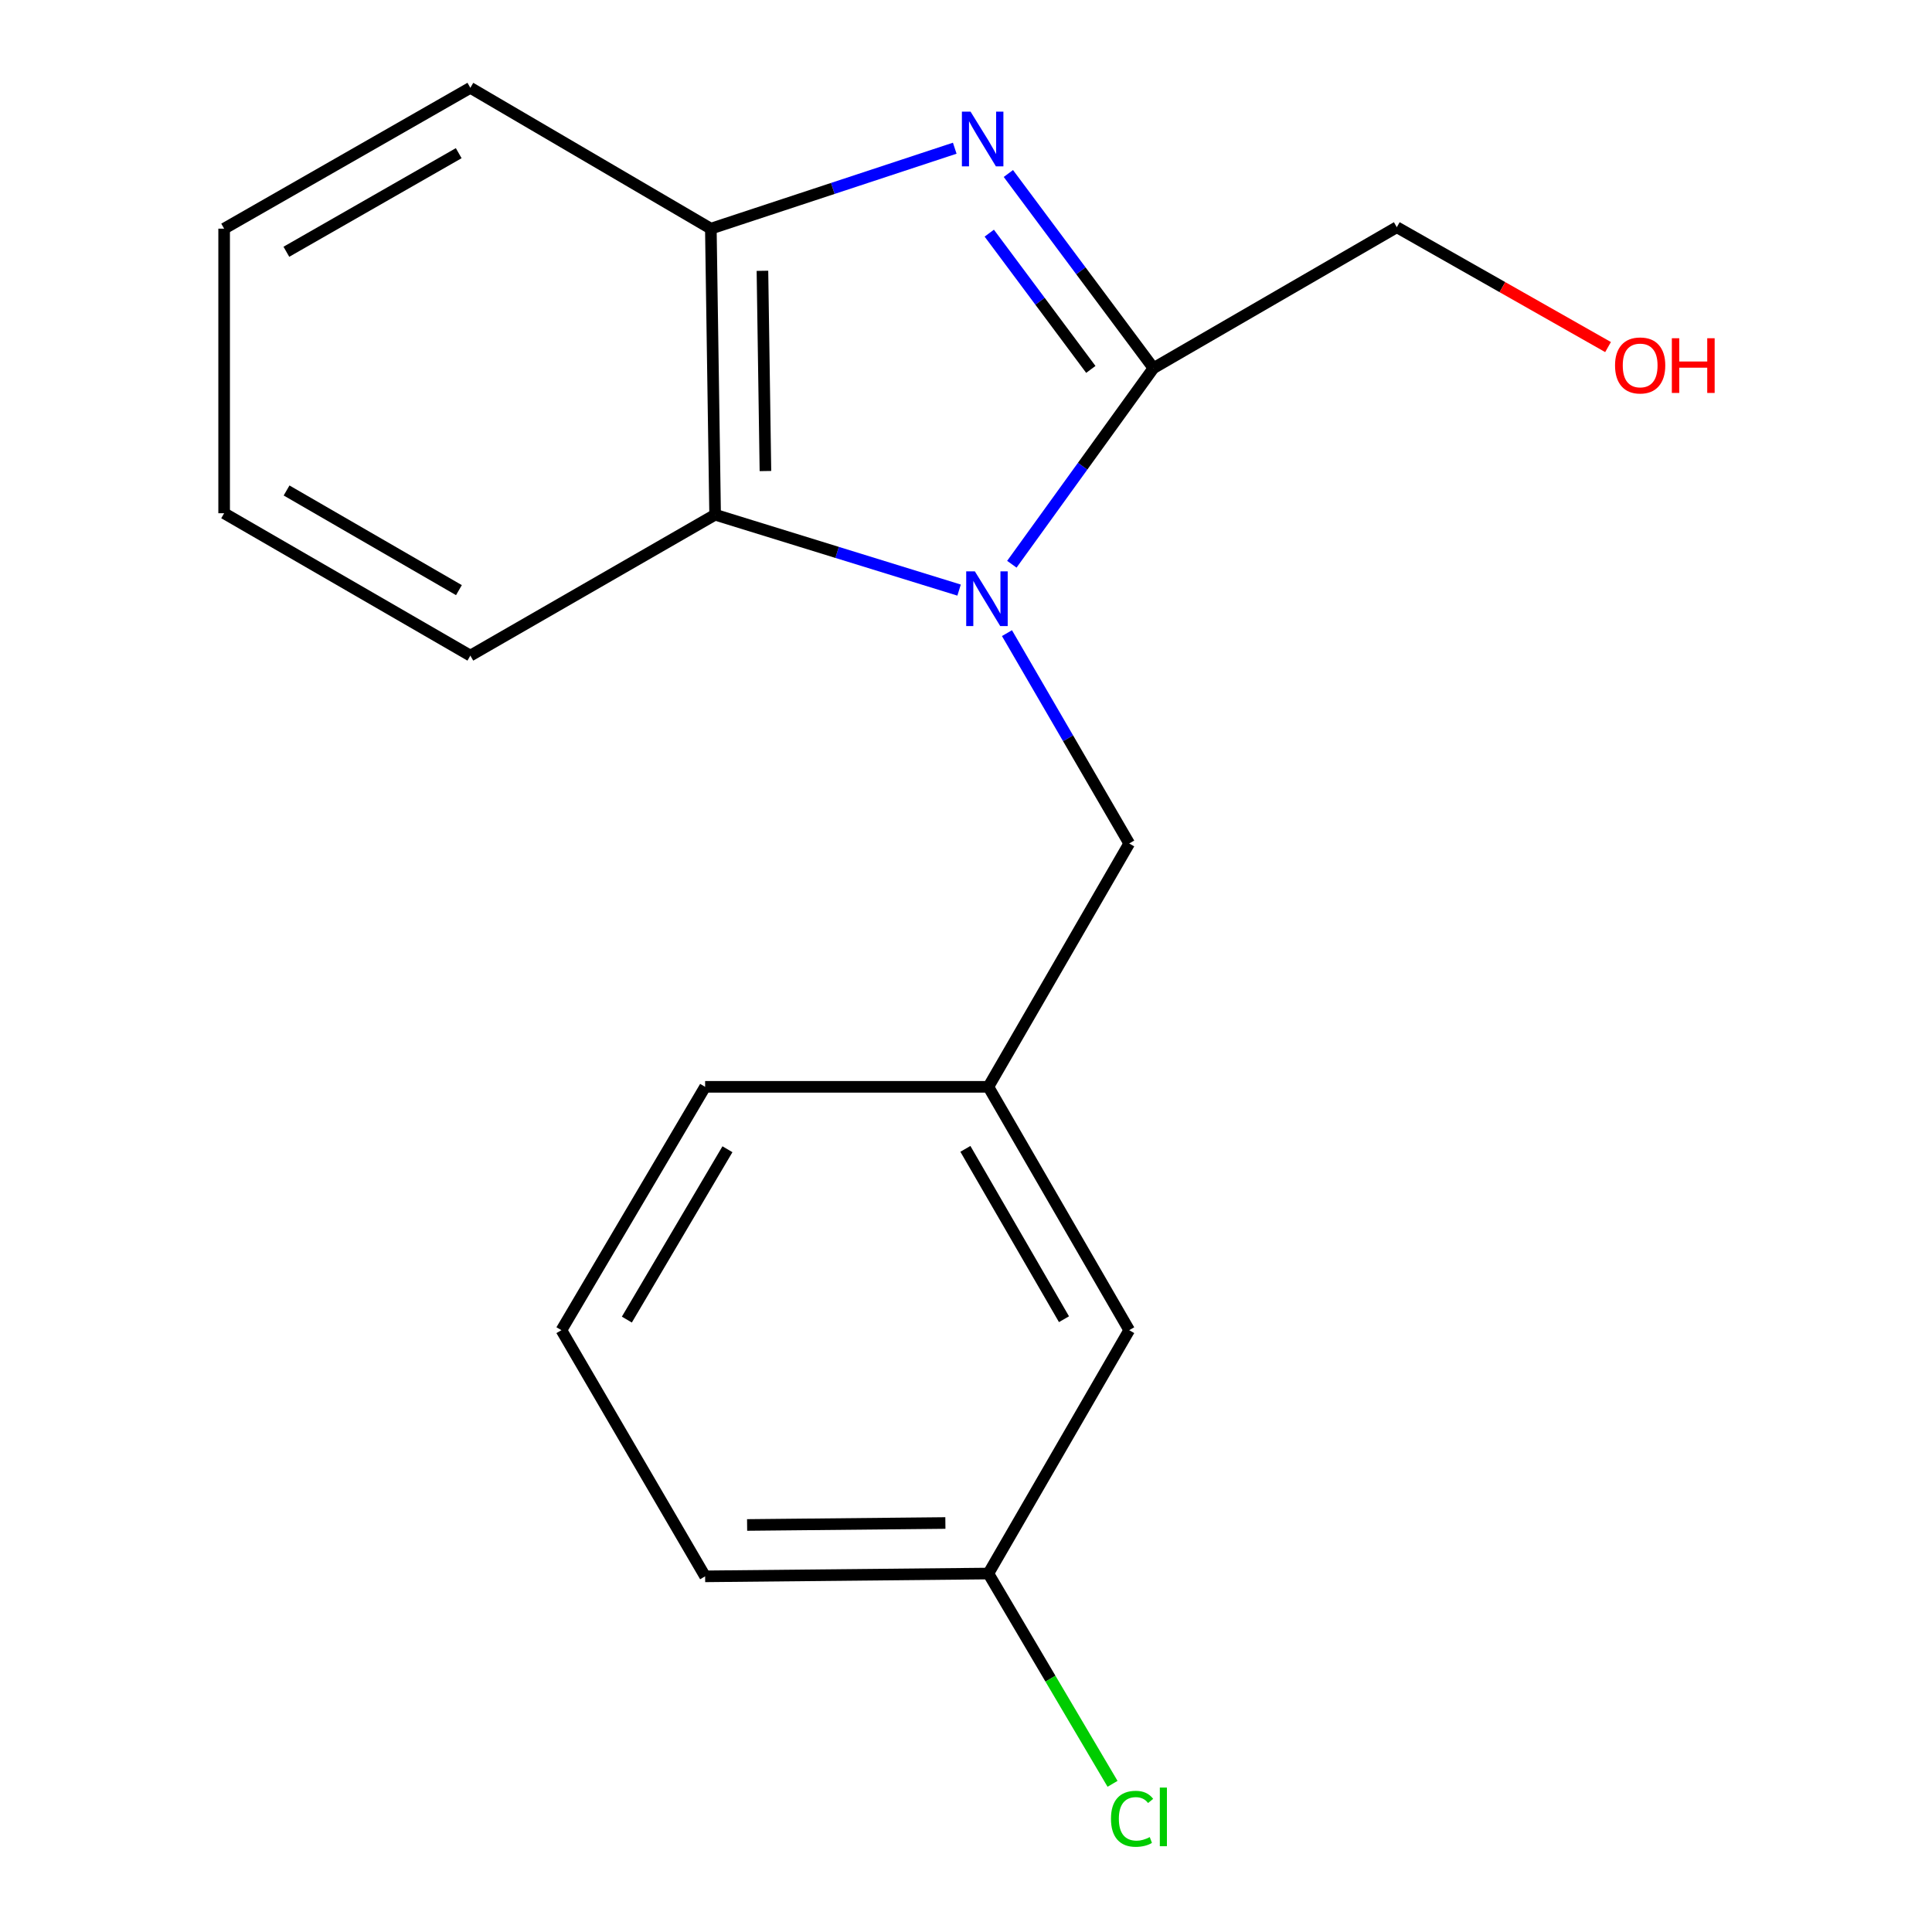 <?xml version='1.0' encoding='iso-8859-1'?>
<svg version='1.1' baseProfile='full'
              xmlns='http://www.w3.org/2000/svg'
                      xmlns:rdkit='http://www.rdkit.org/xml'
                      xmlns:xlink='http://www.w3.org/1999/xlink'
                  xml:space='preserve'
width='1000px' height='1000px' viewBox='0 0 1000 1000'>
<!-- END OF HEADER -->
<rect style='opacity:1.0;fill:#FFFFFF;stroke:none' width='1000' height='1000' x='0' y='0'> </rect>
<path class='bond-1' d='M 523.728,292.049 L 560.375,241.3' style='fill:none;fill-rule:evenodd;stroke:#0000FF;stroke-width:6px;stroke-linecap:butt;stroke-linejoin:miter;stroke-opacity:1' />
<path class='bond-1' d='M 560.375,241.3 L 597.022,190.552' style='fill:none;fill-rule:evenodd;stroke:#000000;stroke-width:6px;stroke-linecap:butt;stroke-linejoin:miter;stroke-opacity:1' />
<path class='bond-2' d='M 496.424,305.432 L 433.284,285.922' style='fill:none;fill-rule:evenodd;stroke:#0000FF;stroke-width:6px;stroke-linecap:butt;stroke-linejoin:miter;stroke-opacity:1' />
<path class='bond-2' d='M 433.284,285.922 L 370.144,266.412' style='fill:none;fill-rule:evenodd;stroke:#000000;stroke-width:6px;stroke-linecap:butt;stroke-linejoin:miter;stroke-opacity:1' />
<path class='bond-4' d='M 521.205,327.712 L 552.842,382.147' style='fill:none;fill-rule:evenodd;stroke:#0000FF;stroke-width:6px;stroke-linecap:butt;stroke-linejoin:miter;stroke-opacity:1' />
<path class='bond-4' d='M 552.842,382.147 L 584.479,436.581' style='fill:none;fill-rule:evenodd;stroke:#000000;stroke-width:6px;stroke-linecap:butt;stroke-linejoin:miter;stroke-opacity:1' />
<path class='bond-0' d='M 521.929,89.806 L 559.476,140.179' style='fill:none;fill-rule:evenodd;stroke:#0000FF;stroke-width:6px;stroke-linecap:butt;stroke-linejoin:miter;stroke-opacity:1' />
<path class='bond-0' d='M 559.476,140.179 L 597.022,190.552' style='fill:none;fill-rule:evenodd;stroke:#000000;stroke-width:6px;stroke-linecap:butt;stroke-linejoin:miter;stroke-opacity:1' />
<path class='bond-0' d='M 512.045,120.681 L 538.328,155.942' style='fill:none;fill-rule:evenodd;stroke:#0000FF;stroke-width:6px;stroke-linecap:butt;stroke-linejoin:miter;stroke-opacity:1' />
<path class='bond-0' d='M 538.328,155.942 L 564.61,191.203' style='fill:none;fill-rule:evenodd;stroke:#000000;stroke-width:6px;stroke-linecap:butt;stroke-linejoin:miter;stroke-opacity:1' />
<path class='bond-18' d='M 494.175,76.712 L 431.053,97.534' style='fill:none;fill-rule:evenodd;stroke:#0000FF;stroke-width:6px;stroke-linecap:butt;stroke-linejoin:miter;stroke-opacity:1' />
<path class='bond-18' d='M 431.053,97.534 L 367.932,118.355' style='fill:none;fill-rule:evenodd;stroke:#000000;stroke-width:6px;stroke-linecap:butt;stroke-linejoin:miter;stroke-opacity:1' />
<path class='bond-6' d='M 597.022,190.552 L 722.982,117.608' style='fill:none;fill-rule:evenodd;stroke:#000000;stroke-width:6px;stroke-linecap:butt;stroke-linejoin:miter;stroke-opacity:1' />
<path class='bond-3' d='M 370.144,266.412 L 367.932,118.355' style='fill:none;fill-rule:evenodd;stroke:#000000;stroke-width:6px;stroke-linecap:butt;stroke-linejoin:miter;stroke-opacity:1' />
<path class='bond-3' d='M 396.186,243.809 L 394.637,140.169' style='fill:none;fill-rule:evenodd;stroke:#000000;stroke-width:6px;stroke-linecap:butt;stroke-linejoin:miter;stroke-opacity:1' />
<path class='bond-10' d='M 370.144,266.412 L 243.452,339.342' style='fill:none;fill-rule:evenodd;stroke:#000000;stroke-width:6px;stroke-linecap:butt;stroke-linejoin:miter;stroke-opacity:1' />
<path class='bond-11' d='M 367.932,118.355 L 243.452,45.455' style='fill:none;fill-rule:evenodd;stroke:#000000;stroke-width:6px;stroke-linecap:butt;stroke-linejoin:miter;stroke-opacity:1' />
<path class='bond-5' d='M 584.479,436.581 L 511.578,562.541' style='fill:none;fill-rule:evenodd;stroke:#000000;stroke-width:6px;stroke-linecap:butt;stroke-linejoin:miter;stroke-opacity:1' />
<path class='bond-7' d='M 511.578,562.541 L 584.479,688.501' style='fill:none;fill-rule:evenodd;stroke:#000000;stroke-width:6px;stroke-linecap:butt;stroke-linejoin:miter;stroke-opacity:1' />
<path class='bond-7' d='M 499.685,594.647 L 550.715,682.82' style='fill:none;fill-rule:evenodd;stroke:#000000;stroke-width:6px;stroke-linecap:butt;stroke-linejoin:miter;stroke-opacity:1' />
<path class='bond-14' d='M 511.578,562.541 L 364.972,562.541' style='fill:none;fill-rule:evenodd;stroke:#000000;stroke-width:6px;stroke-linecap:butt;stroke-linejoin:miter;stroke-opacity:1' />
<path class='bond-12' d='M 722.982,117.608 L 777.652,148.625' style='fill:none;fill-rule:evenodd;stroke:#000000;stroke-width:6px;stroke-linecap:butt;stroke-linejoin:miter;stroke-opacity:1' />
<path class='bond-12' d='M 777.652,148.625 L 832.322,179.642' style='fill:none;fill-rule:evenodd;stroke:#FF0000;stroke-width:6px;stroke-linecap:butt;stroke-linejoin:miter;stroke-opacity:1' />
<path class='bond-8' d='M 584.479,688.501 L 511.578,814.461' style='fill:none;fill-rule:evenodd;stroke:#000000;stroke-width:6px;stroke-linecap:butt;stroke-linejoin:miter;stroke-opacity:1' />
<path class='bond-9' d='M 511.578,814.461 L 543.715,868.883' style='fill:none;fill-rule:evenodd;stroke:#000000;stroke-width:6px;stroke-linecap:butt;stroke-linejoin:miter;stroke-opacity:1' />
<path class='bond-9' d='M 543.715,868.883 L 575.851,923.304' style='fill:none;fill-rule:evenodd;stroke:#00CC00;stroke-width:6px;stroke-linecap:butt;stroke-linejoin:miter;stroke-opacity:1' />
<path class='bond-20' d='M 511.578,814.461 L 364.972,815.912' style='fill:none;fill-rule:evenodd;stroke:#000000;stroke-width:6px;stroke-linecap:butt;stroke-linejoin:miter;stroke-opacity:1' />
<path class='bond-20' d='M 489.326,788.304 L 386.702,789.32' style='fill:none;fill-rule:evenodd;stroke:#000000;stroke-width:6px;stroke-linecap:butt;stroke-linejoin:miter;stroke-opacity:1' />
<path class='bond-16' d='M 243.452,339.342 L 116.012,265.65' style='fill:none;fill-rule:evenodd;stroke:#000000;stroke-width:6px;stroke-linecap:butt;stroke-linejoin:miter;stroke-opacity:1' />
<path class='bond-16' d='M 237.539,305.455 L 148.331,253.87' style='fill:none;fill-rule:evenodd;stroke:#000000;stroke-width:6px;stroke-linecap:butt;stroke-linejoin:miter;stroke-opacity:1' />
<path class='bond-19' d='M 243.452,45.455 L 116.012,118.355' style='fill:none;fill-rule:evenodd;stroke:#000000;stroke-width:6px;stroke-linecap:butt;stroke-linejoin:miter;stroke-opacity:1' />
<path class='bond-19' d='M 237.432,79.284 L 148.224,130.315' style='fill:none;fill-rule:evenodd;stroke:#000000;stroke-width:6px;stroke-linecap:butt;stroke-linejoin:miter;stroke-opacity:1' />
<path class='bond-13' d='M 290.591,688.501 L 364.972,562.541' style='fill:none;fill-rule:evenodd;stroke:#000000;stroke-width:6px;stroke-linecap:butt;stroke-linejoin:miter;stroke-opacity:1' />
<path class='bond-13' d='M 324.46,683.019 L 376.527,594.847' style='fill:none;fill-rule:evenodd;stroke:#000000;stroke-width:6px;stroke-linecap:butt;stroke-linejoin:miter;stroke-opacity:1' />
<path class='bond-15' d='M 290.591,688.501 L 364.972,815.912' style='fill:none;fill-rule:evenodd;stroke:#000000;stroke-width:6px;stroke-linecap:butt;stroke-linejoin:miter;stroke-opacity:1' />
<path class='bond-17' d='M 116.012,265.65 L 116.012,118.355' style='fill:none;fill-rule:evenodd;stroke:#000000;stroke-width:6px;stroke-linecap:butt;stroke-linejoin:miter;stroke-opacity:1' />
<path  class='atom-0' d='M 504.586 295.729
L 513.866 310.729
Q 514.786 312.209, 516.266 314.889
Q 517.746 317.569, 517.826 317.729
L 517.826 295.729
L 521.586 295.729
L 521.586 324.049
L 517.706 324.049
L 507.746 307.649
Q 506.586 305.729, 505.346 303.529
Q 504.146 301.329, 503.786 300.649
L 503.786 324.049
L 500.106 324.049
L 500.106 295.729
L 504.586 295.729
' fill='#0000FF'/>
<path  class='atom-1' d='M 502.358 57.788
L 511.638 72.788
Q 512.558 74.268, 514.038 76.948
Q 515.518 79.628, 515.598 79.788
L 515.598 57.788
L 519.358 57.788
L 519.358 86.108
L 515.478 86.108
L 505.518 69.708
Q 504.358 67.788, 503.118 65.588
Q 501.918 63.388, 501.558 62.708
L 501.558 86.108
L 497.878 86.108
L 497.878 57.788
L 502.358 57.788
' fill='#0000FF'/>
<path  class='atom-10' d='M 575.039 941.402
Q 575.039 934.362, 578.319 930.682
Q 581.639 926.962, 587.919 926.962
Q 593.759 926.962, 596.879 931.082
L 594.239 933.242
Q 591.959 930.242, 587.919 930.242
Q 583.639 930.242, 581.359 933.122
Q 579.119 935.962, 579.119 941.402
Q 579.119 947.002, 581.439 949.882
Q 583.799 952.762, 588.359 952.762
Q 591.479 952.762, 595.119 950.882
L 596.239 953.882
Q 594.759 954.842, 592.519 955.402
Q 590.279 955.962, 587.799 955.962
Q 581.639 955.962, 578.319 952.202
Q 575.039 948.442, 575.039 941.402
' fill='#00CC00'/>
<path  class='atom-10' d='M 600.319 925.242
L 603.999 925.242
L 603.999 955.602
L 600.319 955.602
L 600.319 925.242
' fill='#00CC00'/>
<path  class='atom-13' d='M 835.942 189.152
Q 835.942 182.352, 839.302 178.552
Q 842.662 174.752, 848.942 174.752
Q 855.222 174.752, 858.582 178.552
Q 861.942 182.352, 861.942 189.152
Q 861.942 196.032, 858.542 199.952
Q 855.142 203.832, 848.942 203.832
Q 842.702 203.832, 839.302 199.952
Q 835.942 196.072, 835.942 189.152
M 848.942 200.632
Q 853.262 200.632, 855.582 197.752
Q 857.942 194.832, 857.942 189.152
Q 857.942 183.592, 855.582 180.792
Q 853.262 177.952, 848.942 177.952
Q 844.622 177.952, 842.262 180.752
Q 839.942 183.552, 839.942 189.152
Q 839.942 194.872, 842.262 197.752
Q 844.622 200.632, 848.942 200.632
' fill='#FF0000'/>
<path  class='atom-13' d='M 865.342 175.072
L 869.182 175.072
L 869.182 187.112
L 883.662 187.112
L 883.662 175.072
L 887.502 175.072
L 887.502 203.392
L 883.662 203.392
L 883.662 190.312
L 869.182 190.312
L 869.182 203.392
L 865.342 203.392
L 865.342 175.072
' fill='#FF0000'/>
</svg>
